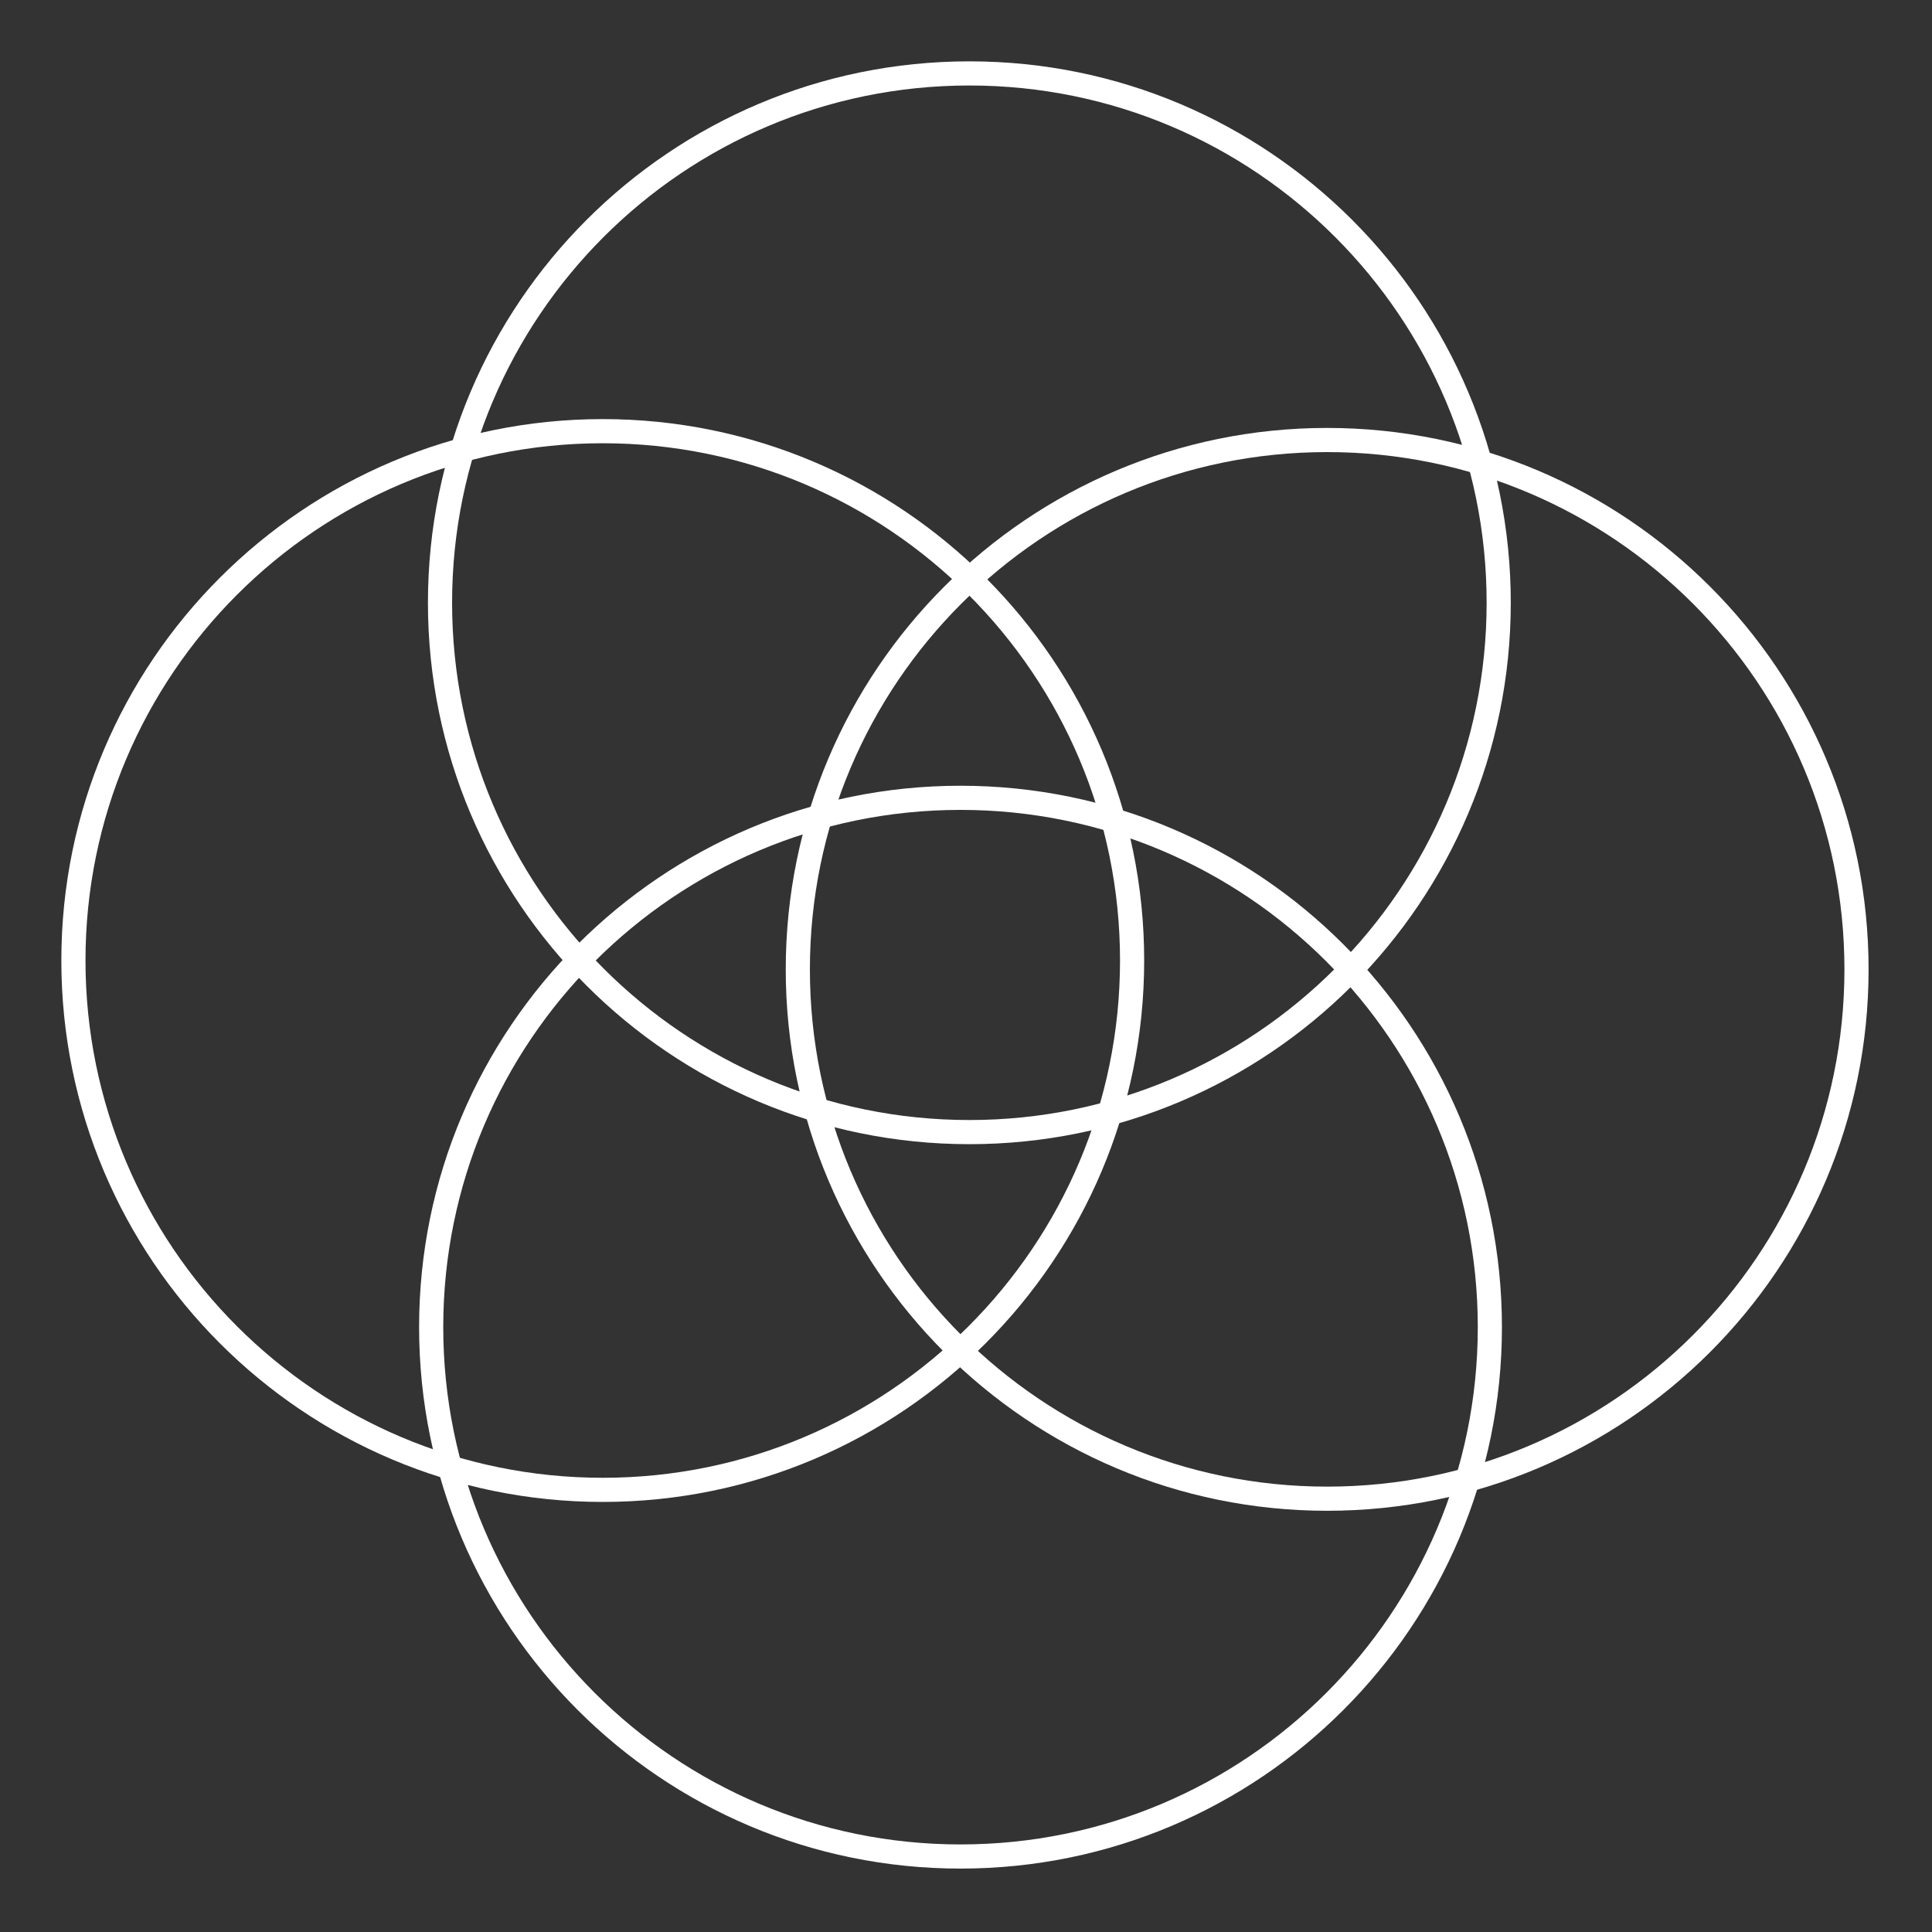 <?xml version="1.0" encoding="UTF-8"?> <svg xmlns="http://www.w3.org/2000/svg" width="40" height="40" viewBox="0 0 40 40" fill="none"><rect x="0" y="0" width="40" height="40" fill="#333333" stroke="none"/> <path d="M19.886 38.437C25.939 38.437 30.846 33.53 30.846 27.477C30.846 21.425 25.939 16.518 19.886 16.518C13.834 16.518 8.927 21.425 8.927 27.477C8.927 33.53 13.834 38.437 19.886 38.437Z" stroke="white" stroke-width="0.5" stroke-linejoin="round"></path> <path d="M12.479 30.846C18.532 30.846 23.439 25.939 23.439 19.886C23.439 13.834 18.532 8.927 12.479 8.927C6.427 8.927 1.52 13.834 1.52 19.886C1.52 25.939 6.427 30.846 12.479 30.846Z" stroke="white" stroke-width="0.5" stroke-linejoin="round"></path> <path d="M20.07 23.439C26.122 23.439 31.029 18.532 31.029 12.479C31.029 6.427 26.122 1.52 20.07 1.52C14.017 1.52 9.11 6.427 9.11 12.479C9.11 18.532 14.017 23.439 20.07 23.439Z" stroke="white" stroke-width="0.5" stroke-linejoin="round"></path> <path d="M27.477 31.029C33.53 31.029 38.437 26.122 38.437 20.07C38.437 14.017 33.53 9.11 27.477 9.11C21.425 9.11 16.518 14.017 16.518 20.07C16.518 26.122 21.425 31.029 27.477 31.029Z" stroke="white" stroke-width="0.5" stroke-linejoin="round"></path> </svg> 